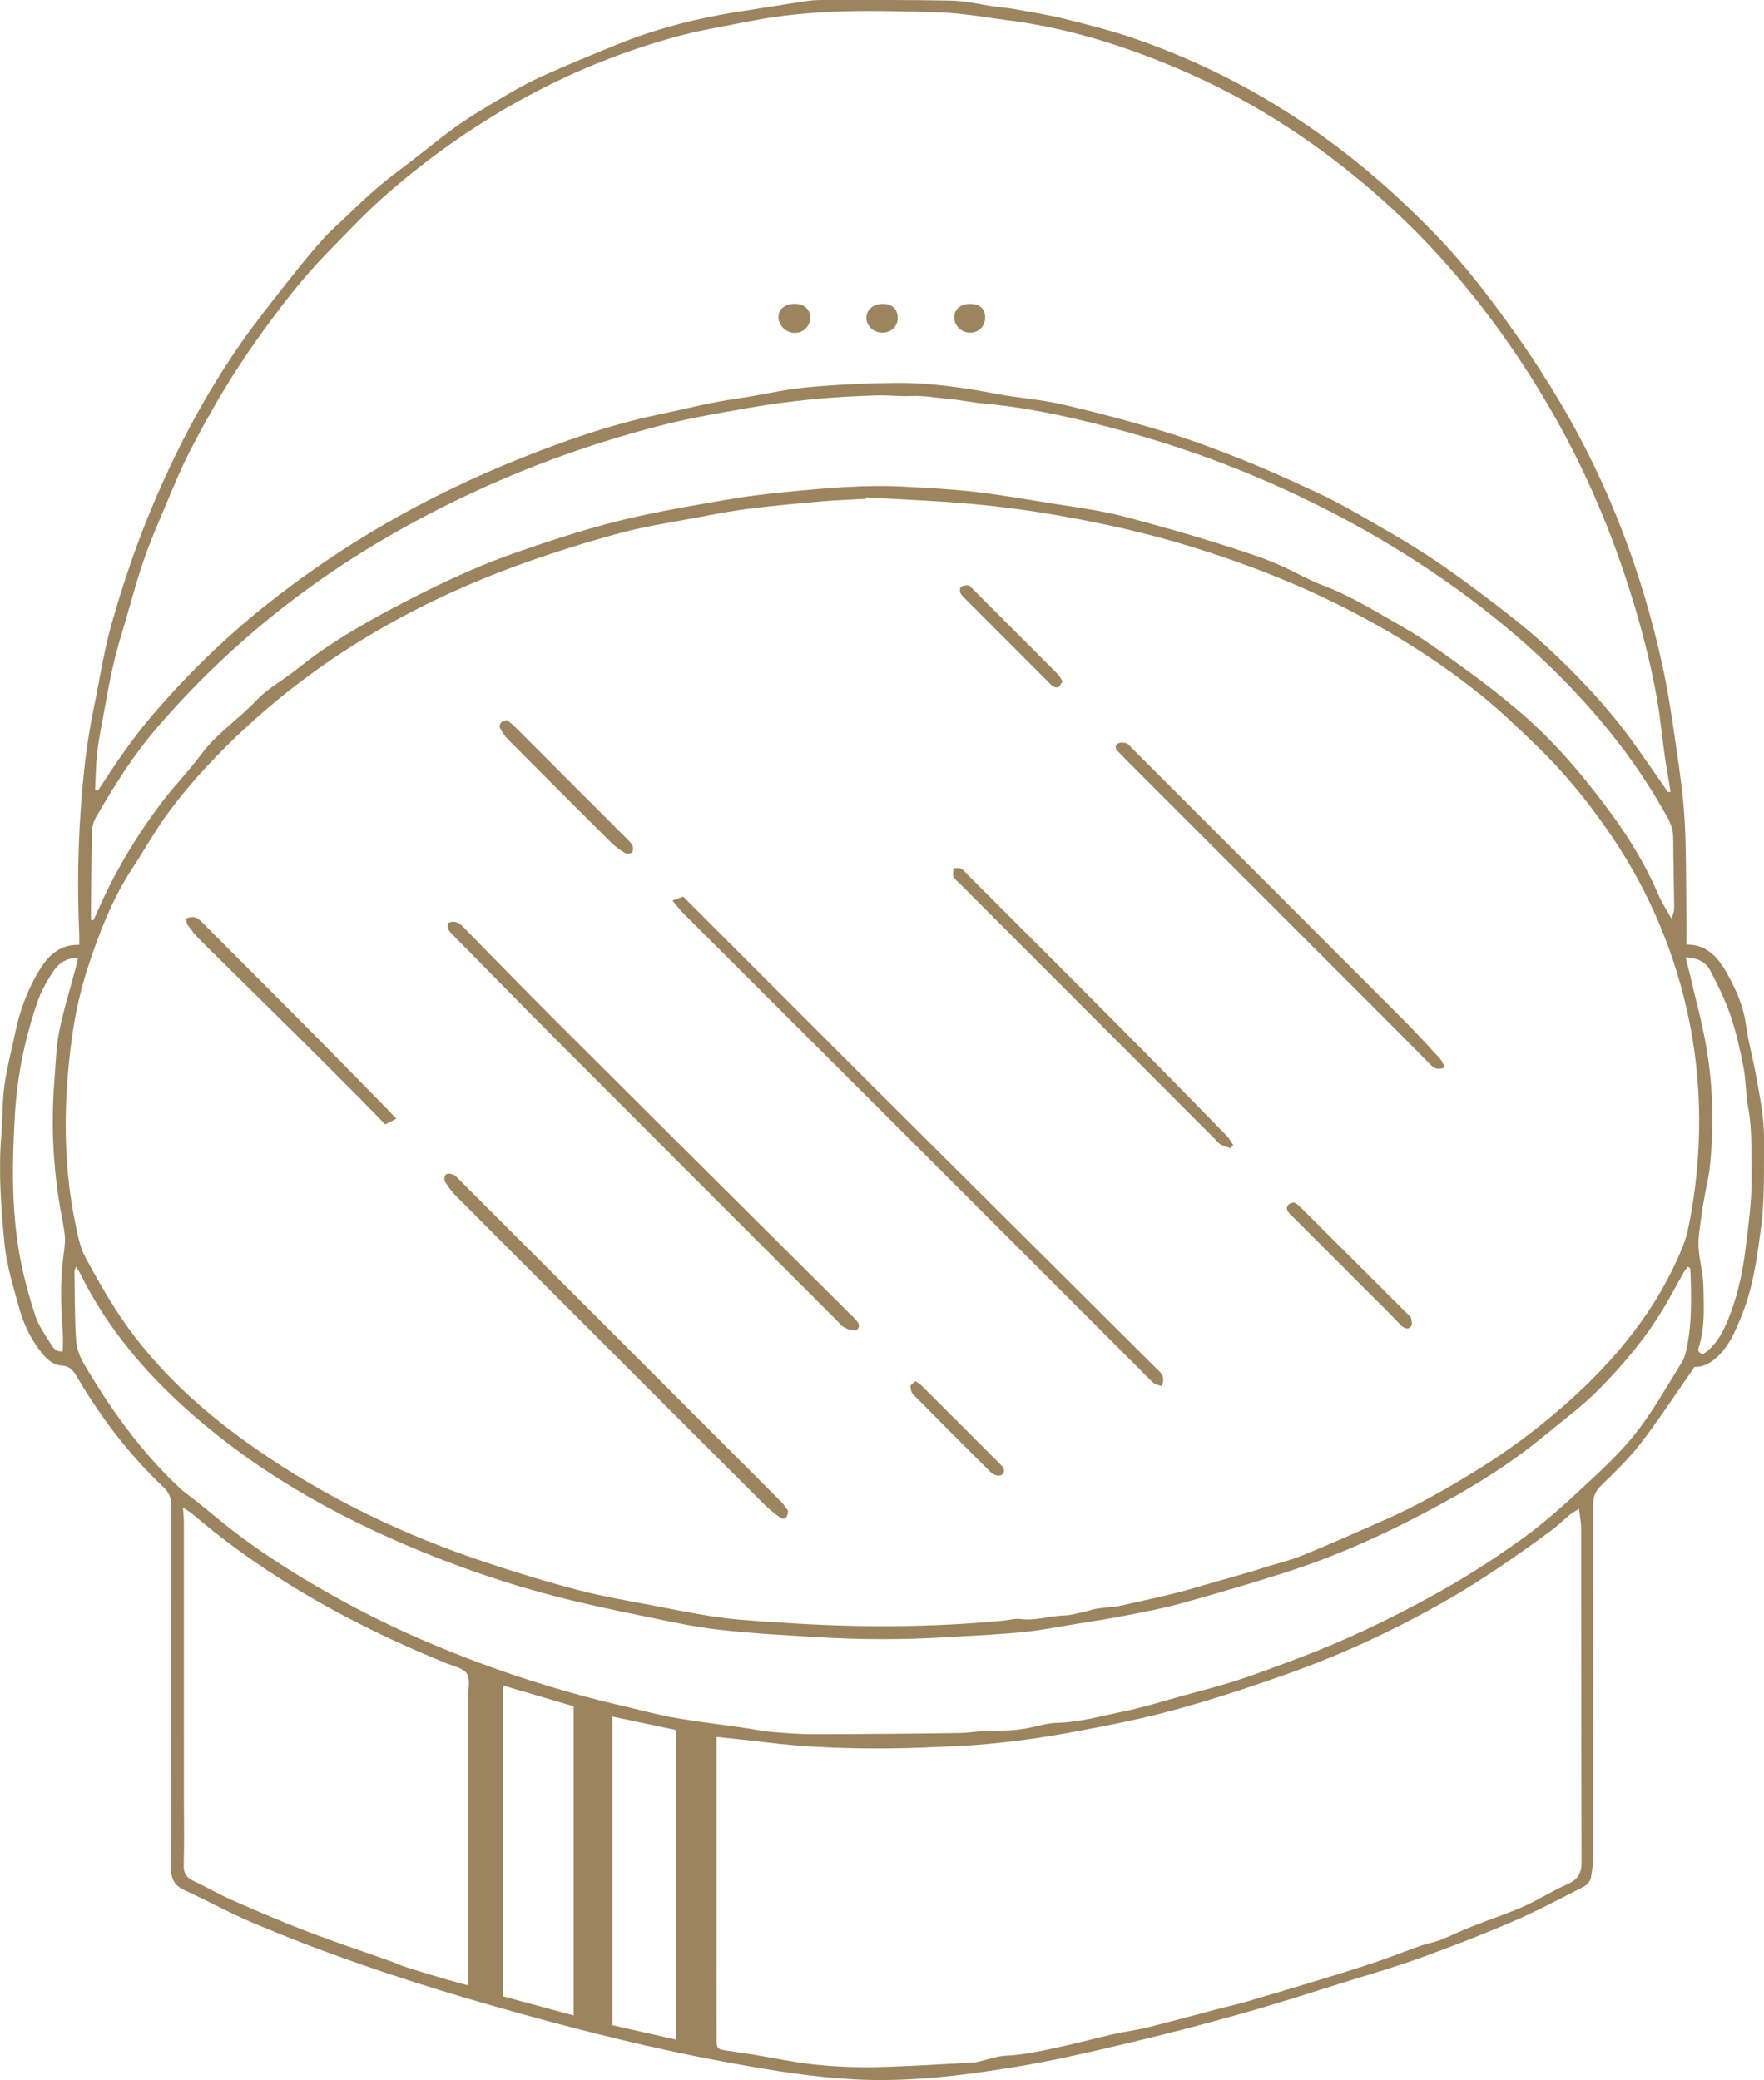 <?xml version="1.0" encoding="UTF-8"?><svg id="Layer_1" xmlns="http://www.w3.org/2000/svg" viewBox="0 0 809.16 953.86"><defs><style>.cls-1{fill:#9c845e;}</style></defs><path class="cls-1" d="m36.34,433.28c0-2.05.06-3.63,0-5.21-.94-21.61-.56-43.17,1.3-64.74,1.11-12.91,2.68-25.7,5.33-38.38,2.68-12.85,4.57-25.92,8.13-38.52,5.57-19.71,12.23-39.09,20.35-57.97,10.72-24.94,23.5-48.74,38.99-71.01,6.36-9.15,13.35-17.87,20.23-26.64,5.45-6.95,10.97-13.87,16.84-20.47,4.08-4.58,8.81-8.58,13.21-12.87,7.22-7.04,14.72-13.73,22.86-19.73,8.32-6.12,16.2-12.83,24.54-18.92,5.77-4.21,11.9-7.95,18.05-11.59,6.95-4.11,13.89-8.32,21.21-11.68,12.08-5.54,24.42-10.54,36.74-15.55,5.8-2.36,11.73-4.42,17.72-6.25,12.41-3.79,25.06-6.56,37.89-8.5,9.9-1.5,19.77-3.18,29.67-4.69,2.5-.38,5.06-.55,7.6-.55,19.79.01,39.58-.14,59.35.27,6.58.14,13.13,1.78,19.7,2.7,3.01.42,6.06.63,9.05,1.17,7.76,1.4,15.59,2.61,23.23,4.5,10.51,2.6,21.05,5.27,31.28,8.77,41.69,14.25,79.07,36.14,112.35,64.94,9.32,8.07,18.25,16.65,26.84,25.51,13.74,14.17,25.6,29.94,36.99,46.01,7.03,9.92,13.65,20.18,19.86,30.64,22.18,37.4,37.37,77.61,46.77,119.99,2.85,12.86,4.69,25.96,6.6,39.01,1.59,10.87,3.1,21.79,3.74,32.75.76,13.21.59,26.47.77,39.71.07,5.59.01,11.18.01,17.17,9.99-.1,15.15,6.68,19.29,14.35,3.78,7,6.97,14.23,8.02,22.37.94,7.32,3,14.49,4.34,21.77,1.92,10.43,4.1,20.86,3.99,31.51-.14,13.24.36,26.62-1.38,39.68-1.83,13.75-3.62,27.73-9.02,40.78-2.32,5.62-4.54,11.25-8.57,16.01-3.66,4.33-7.83,7.29-12.92,7.22-8.41,12.04-16.14,23.91-24.73,35.11-5.38,7.01-11.92,13.16-18.22,19.41-2.52,2.5-3.53,5-3.52,8.54.1,53.39.09,106.79.02,160.18,0,3.75-.38,7.56-1.12,11.23-.3,1.47-1.82,3.15-3.22,3.87-10.78,5.49-21.48,11.21-32.58,15.99-13.92,6-28.08,11.49-42.33,16.64-11.67,4.22-23.61,7.68-35.47,11.37-15.42,4.8-30.78,9.78-46.32,14.15-17.1,4.81-34.31,9.31-51.6,13.4-17.3,4.09-34.64,8.18-52.17,11.05-24.64,4.04-49.45,7.12-74.56,5.74-18.32-1.01-36.38-3.91-54.39-7.16-27.68-4.99-55.05-11.35-82.23-18.59-47.52-12.66-94.46-27.11-139.78-46.4-10.34-4.4-20.21-9.87-30.43-14.56-4.61-2.12-6.25-5.19-6.17-10.23.26-16.16.1-32.32.1-48.49,0-39.05-.04-78.09.07-117.14.01-3.73-.97-6.44-3.72-9.04-15.53-14.7-28.4-31.52-39.25-49.91-1.75-2.97-3.25-5.56-7.62-5.83-4.24-.26-7.34-3.68-9.92-7.08-4.46-5.87-7.51-12.5-9.41-19.52-2.6-9.59-5.67-19.25-6.63-29.06-1.63-16.58-2.86-33.27-1.48-50,.63-7.59.39-15.27,1.44-22.79,1.17-8.4,3.36-16.65,5.12-24.97,1.99-9.42,5.35-18.39,10.17-26.66,4.09-7.02,9.34-13.05,19.01-12.82Zm360.88-205.24c-.01.23-.03.47-.04.7-6.53.36-13.07.55-19.58,1.12-11.35.99-22.71,2-34.02,3.42-8.16,1.02-16.25,2.62-24.34,4.14-11.56,2.18-23.25,3.92-34.59,6.97-14.84,3.98-29.56,8.58-44.03,13.74-47.35,16.89-90.49,41.06-127.63,75.31-12.67,11.68-24.51,24.2-34.87,37.95-6.34,8.43-11.48,17.75-17.29,26.59-9.2,14.01-15.24,29.53-20.4,45.27-3.44,10.5-5.9,21.35-7.42,32.5-3.91,28.79-4.29,57.36,1.66,85.87,1.07,5.12,2.07,10.52,4.52,15.03,5.78,10.66,11.78,21.3,18.8,31.15,17.73,24.87,40.72,44.3,65.99,61.1,30.22,20.09,62.81,35.44,97.16,46.98,14.55,4.89,29.25,9.42,44.09,13.29,12.16,3.17,24.62,5.19,36.97,7.57,9.65,1.86,19.3,3.85,29.04,5.12,9.3,1.21,18.7,1.64,28.07,2.28,33.76,2.29,67.51,2.25,101.22-.99,2.53-.24,5.12-1.05,7.57-.72,6.88.92,13.43-1.44,20.19-1.63,2.95-.08,5.88-.98,8.8-1.6,2.08-.44,4.1-1.22,6.19-1.54,3.81-.59,7.73-.61,11.47-1.47,11.7-2.7,23.47-5.04,35-8.54,9.55-2.9,19.27-5.29,28.77-8.39,6.32-2.06,12.87-3.52,19-6.01,12.52-5.08,24.86-10.63,37.24-16.06,15.49-6.8,30.13-15.17,44.45-24.13,11.95-7.48,23.28-15.8,34.03-24.9,24-20.32,44.34-43.55,57.06-72.72,1.51-3.47,2.98-7.05,3.78-10.72,1.42-6.5,2.56-13.09,3.39-19.7,4.27-33.9,1.67-67.26-8.51-99.93-7.23-23.22-17.86-44.83-31.8-64.76-9.67-13.83-20.27-26.79-32.52-38.59-7.93-7.64-15.82-15.27-24.34-22.2-19.69-16-41.07-29.42-63.67-40.88-22.71-11.52-46.38-20.65-70.72-28.13-19.45-5.98-39.27-10.42-59.27-13.96-13.42-2.37-26.97-4.21-40.54-5.45-16.25-1.49-32.59-2.09-48.89-3.07Zm367.87,135.14l1.24-.07c-.91-5.48-1.91-10.94-2.69-16.44-1.27-8.87-2.06-17.83-3.64-26.64-3.35-18.75-8.35-37.1-14.32-55.17-8.44-25.56-19.15-50.13-32.4-73.59-13.01-23.03-28.03-44.63-45.13-64.78-12-14.15-25.08-27.24-39.14-39.34-26.89-23.14-56.45-42.06-89.15-55.88-24.79-10.48-50.26-18.47-77.16-21.92-10.55-1.35-21.06-3.31-31.69-3.65-28.99-.92-58-1.69-86.69,3.97-11.29,2.23-22.7,4.04-33.78,7.05-25.2,6.85-49.26,16.63-72.15,29.35-22.52,12.51-43.36,27.37-62.6,44.41-8.78,7.78-16.83,16.41-25.06,24.81-12.29,12.54-22.91,26.45-33.08,40.74-11.36,15.96-21.21,32.82-30.22,50.17-4.19,8.07-7.65,16.54-11.19,24.94-3.79,8.99-7.69,17.96-10.8,27.19-3.77,11.18-6.65,22.65-10.11,33.93-3.47,11.29-5.57,22.87-7.66,34.46-1.1,6.11-2.37,12.21-3.08,18.36-.66,5.71-.67,11.49-.96,17.24.37.09.73.19,1.1.28.59-.8,1.23-1.58,1.77-2.42,7.42-11.53,15.25-22.78,24.21-33.17,15.46-17.91,32.33-34.38,50.84-49.16,35.43-28.3,74.41-50.5,116.43-67.35,20.8-8.34,41.9-15.76,63.96-20.37,12.08-2.52,24.03-5.66,36.29-7.37,10.43-1.45,20.73-4.08,31.19-5.07,13.71-1.3,27.52-1.95,41.3-2.09,15.54-.16,30.91,2.05,46.18,4.98,9.96,1.91,20.2,2.52,30.07,4.8,15.82,3.66,31.55,7.83,47.09,12.54,12.16,3.68,24.1,8.19,35.91,12.89,11.22,4.47,22.22,9.51,33.19,14.59,6.47,2.99,12.81,6.33,18.99,9.88,11.03,6.33,22.16,12.55,32.78,19.52,10.75,7.05,21.08,14.76,31.31,22.55,8.12,6.19,16.12,12.61,23.61,19.55,14,12.97,27.1,26.83,38.39,42.28,5.76,7.89,11.22,15.99,16.82,23.99Zm-436.41,433.32v6.58c0,31.61,0,63.21,0,94.82,0,12.35-.02,24.7.02,37.05.01,4.49.34,4.77,4.83,5.44,4.08.6,8.16,1.17,12.23,1.83,9.38,1.53,18.71,3.57,28.15,4.54,9.37.97,18.85,1.35,28.27,1.15,14.82-.32,29.63-1.35,44.45-2.11,1.06-.05,2.11-.38,3.16-.62,3.81-.86,7.59-2.33,11.43-2.48,8.84-.36,17.34-2.41,25.89-4.23,7.8-1.66,15.48-3.82,23.26-5.58,5.33-1.21,10.79-1.88,16.09-3.19,10.23-2.52,20.39-5.33,30.58-8,4.94-1.29,9.93-2.4,14.84-3.82,10.92-3.17,21.82-6.43,32.7-9.75,8.65-2.64,17.31-5.28,25.88-8.16,7.2-2.42,14.26-5.25,21.42-7.77,2.87-1.01,5.95-1.45,8.78-2.56,4.79-1.87,9.4-4.18,14.18-6.07,7.98-3.16,16.17-5.83,24.01-9.28,6.88-3.03,13.24-7.25,20.15-10.22,4.92-2.12,6.5-5.06,6.48-10.31-.17-50.86-.09-101.72-.15-152.58,0-2.91-.63-5.82-1.03-9.26-1.81,1.15-3.09,1.8-4.18,2.69-2.78,2.28-5.33,4.85-8.21,6.98-16.27,12.05-32.87,23.55-50.56,33.55-16.75,9.47-33.95,17.92-51.71,25.18-13.04,5.34-26.4,9.96-39.79,14.39-12.38,4.09-24.88,7.88-37.51,11.1-12.01,3.07-24.21,5.42-36.39,7.75-19.13,3.67-38.42,6.3-57.9,7.2-9.79.45-19.6.9-29.4.99-19.44.17-38.85-.46-58.17-2.86-7-.87-14.03-1.55-21.81-2.4ZM34.93,580.84c-.45,1.13-.78,1.58-.78,2.01.17,10.52.1,21.06.73,31.56.22,3.64,1.59,7.53,3.45,10.71,12.22,20.89,26.22,40.47,43.97,57.12,2.61,2.45,5.65,4.44,8.45,6.7,5.37,4.33,10.63,8.8,16.08,13.01,21.65,16.73,53.37,35.37,84.18,48.88,30.96,13.57,62.87,24.2,95.81,31.75,7.5,1.72,14.94,3.8,22.51,5.12,10.43,1.82,20.97,3.06,31.46,4.57,4.59.66,9.14,1.61,13.75,2,6.5.56,13.03,1.01,19.55.99,21.96-.04,43.92-.23,65.88-.54,5.43-.08,10.87-1.21,16.28-1.11,5.55.11,10.96-.24,16.37-1.37,4.01-.84,8.03-2.09,12.07-2.18,10.4-.23,20.32-3.12,30.36-5.16,9.51-1.93,18.82-4.89,28.2-7.46,8.28-2.27,16.63-4.37,24.78-7.04,9.3-3.05,18.45-6.57,27.62-10.02,21.47-8.08,42.07-17.96,62.17-29.05,14.36-7.93,28.15-16.76,41.34-26.34,11.79-8.57,22.47-18.75,33.16-28.73,7.12-6.65,14.08-13.7,19.89-21.49,7.09-9.5,12.95-19.94,19.24-30.03.93-1.49,1.53-3.27,1.93-5,2.87-12.5,2.44-25.18,2.01-37.86,0-.24-.45-.46-1.06-1.05-.7.93-1.49,1.76-2.04,2.73-2.48,4.36-4.86,8.78-7.33,13.14-8.49,15-19.44,28.18-31.45,40.36-7.67,7.78-16.62,14.31-25.07,21.32-14.14,11.72-29.59,21.52-45.63,30.35-22.91,12.61-46.55,23.71-71.46,31.8-16.39,5.32-32.95,10.13-49.55,14.75-8.66,2.41-17.55,4.01-26.38,5.74-7.04,1.38-14.14,2.45-21.23,3.59-8.31,1.34-16.59,3.02-24.95,3.84-11.55,1.13-23.16,1.6-34.75,2.32-20.14,1.26-40.29,1.18-60.42-.06-14.99-.93-30.01-1.72-44.92-3.44-11.33-1.31-22.54-3.82-33.74-6.1-12-2.44-23.99-4.99-35.87-7.92-19.74-4.87-39.07-11.11-58.01-18.49-41.39-16.13-80.05-36.98-113.64-66.43-20.93-18.35-38.75-39.25-51.17-64.4-.44-.89-.98-1.73-1.77-3.11Zm6.75-158.99c.38.05.75.11,1.13.16.58-1.22,1.2-2.43,1.74-3.67,7.67-17.8,17.57-34.3,29.18-49.79,5.83-7.78,12.75-14.75,18.47-22.51,7.24-9.81,17.38-16.28,25.52-24.98,4.56-4.87,10.67-8.29,16.08-12.37,4.43-3.35,8.73-6.88,13.29-10.03,10.29-7.11,21.09-13.39,32.13-19.25,18.28-9.71,36.82-18.78,56.43-25.64,18.69-6.55,37.49-12.7,56.83-16.95,14.21-3.12,28.57-5.58,42.92-8.01,8.29-1.41,16.67-2.38,25.04-3.2,18.07-1.78,36.17-3.42,54.36-2.45,10.87.58,21.77,1.13,32.58,2.38,11.88,1.38,23.68,3.51,35.5,5.37,8.33,1.31,16.71,2.45,24.96,4.15,7.44,1.54,14.76,3.69,22.11,5.69,6.59,1.8,13.16,3.69,19.71,5.67,7.2,2.18,14.39,4.41,21.53,6.8,5.12,1.71,10.26,3.48,15.2,5.64,7.1,3.11,13.84,7.09,21.07,9.83,12.38,4.68,23.48,11.75,34.88,18.15,10.57,5.94,20.41,13.23,30.28,20.35,8.31,5.99,16.4,12.32,24.2,18.96,11.22,9.55,21.28,20.31,30.55,31.75,13.04,16.11,25.02,32.91,33.23,52.14,1.63,3.83,3.97,7.37,5.98,11.04,1.09-1.8,1.41-3.52,1.39-5.23-.12-10.35-.4-20.69-.44-31.04-.02-3.57-.86-6.72-2.59-9.84-7.68-13.85-16.48-26.93-26.42-39.26-23.17-28.71-50.67-52.61-81.15-73.2-24.31-16.43-49.98-30.3-76.9-42.01-26.96-11.72-54.78-20.73-83.31-27.52-15.01-3.57-30.18-6.51-45.6-7.9-5.53-.5-11.01-1.66-16.54-2.17-5.62-.52-11.19-1.55-16.91-1.31-5.25.22-10.53-.44-15.78-.29-20.06.55-39.98,2.36-59.78,5.88-12.55,2.23-25.1,4.33-37.49,7.44-40.47,10.15-79.01,25.16-115.68,45.05-44.8,24.3-84.16,55.4-117.41,94.09-10.93,12.72-19.82,26.88-28.14,41.38-1.02,1.78-1.57,4.08-1.62,6.15-.28,11.07-.35,22.15-.47,33.22-.03,2.45,0,4.9,0,7.34Zm173.15,488.61c0-2.9,0-5.01,0-7.13,0-41.95,0-83.9-.02-125.85,0-3.43.97-7.73-.69-10.06-1.82-2.53-6.14-3.35-9.46-4.71-42.12-17.15-81.61-38.75-116.36-68.42-1.16-.99-2.54-1.74-4.38-2.98.19,2.95.43,5.01.43,7.08.02,42.49.02,84.99.02,127.48,0,9.81.18,19.62-.09,29.42-.1,3.65,1.12,5.69,4.33,7.2,6.07,2.86,11.9,6.27,18.04,8.96,11.25,4.94,22.56,9.79,34.03,14.18,12.7,4.86,25.62,9.15,38.43,13.71,2.51.9,4.94,2.05,7.48,2.85,6.04,1.92,12.11,3.73,18.18,5.52,3.04.9,6.12,1.67,10.07,2.75Zm15.94,5.02c10.87,2.94,21.43,5.8,32.39,8.76v-141.76c-10.84-3.2-21.49-6.33-32.39-9.55v142.55Zm79.37,19.84v-141.98c-9.78-2.07-19.32-4.08-29.17-6.16v141.56c9.42,2.13,19.01,4.29,29.17,6.58Zm463.06-496.29c.72,2.83,1.25,4.74,1.69,6.66,2.72,11.85,6.02,23.61,8,35.58,2.94,17.79,3.29,35.78,1.43,53.75-.42,4.07-1.45,8.08-2.15,12.12-.67,3.84-1.41,7.67-1.89,11.54-.55,4.42-1.39,8.9-1.15,13.3.33,6.06,2.16,12.06,2.25,18.11.13,9.33.84,18.79-2.24,27.92-.57,1.68.51,2.69,2.18,2.93,6.9-4.69,9.94-11.92,12.66-19.2,3.59-9.65,5.57-19.68,6.82-29.95,1.31-10.76,2.81-21.46,2.66-32.32-.15-10.66.37-21.34-1.61-31.94-1.12-5.99-.94-12.23-2.11-18.21-1.57-8.04-3.38-16.1-6.02-23.84-2.4-7.04-5.79-13.8-9.23-20.42-2.05-3.95-5.87-5.84-11.28-6.02Zm-737.42.17c-5.99.09-9.26,3.1-11.61,6.64-2.83,4.27-5.37,8.91-7.04,13.74-5.77,16.71-9.24,33.91-10.29,51.64-1.24,21.02-1.62,42.01,1.88,62.81,1.64,9.78,4.3,19.46,7.31,28.92,1.56,4.89,4.77,9.28,7.5,13.74,1.06,1.74,2.61,3.5,5.29,2.93,0-3.02.19-5.92-.03-8.78-.87-11.41-1.23-22.81.22-34.21.4-3.16.97-6.38.74-9.52-.32-4.24-1.33-8.43-2.05-12.64-3.38-19.57-4.33-39.27-2.74-59.06.6-7.53.76-15.17,2.23-22.53,1.94-9.73,4.96-19.25,7.51-28.86.39-1.46.68-2.95,1.1-4.81Z"/><path class="cls-1" d="m532.89,635.62c-1.33-.45-2.59-.6-3.5-1.25-1.31-.94-2.38-2.22-3.54-3.38-38.25-38.24-76.47-76.51-114.74-114.73-32.58-32.54-65.21-65.03-97.79-97.56-1.6-1.6-2.93-3.46-4.85-5.74,2.21-.82,3.65-1.35,4.9-1.81,20.38,20.37,40.52,40.51,60.66,60.65,9.24,9.24,18.46,18.5,27.73,27.72,42.7,42.49,85.42,84.97,128.12,127.47,2.13,2.12,5.01,3.97,3.01,8.63Z"/><path class="cls-1" d="m205.87,423.12c2.75-1.12,4.71,0,6.65,1.99,14.34,14.65,28.65,29.34,43.16,43.82,44.59,44.48,89.27,88.87,133.91,133.3,1.29,1.28,2.68,2.49,3.74,3.95,1.47,2.03.37,4.14-2.09,3.93-1.5-.13-3.02-.89-4.38-1.64-.92-.51-1.57-1.49-2.34-2.26-43.01-43.01-86.04-85.98-129-129.04-16.01-16.05-31.83-32.29-47.76-48.42-1.57-1.59-3.24-3.04-1.88-5.63Z"/><path class="cls-1" d="m361.5,692.77c-.13,3.44-1.78,4.44-3.75,3.06-2.5-1.74-4.9-3.7-7.06-5.85-30.71-30.64-61.37-61.32-92.04-92-16.56-16.56-33.13-33.09-49.63-49.7-1.89-1.9-3.5-4.13-4.88-6.42-.47-.78-.24-2.75.39-3.24.73-.56,2.44-.45,3.41.02,1.25.61,2.22,1.83,3.25,2.85,49.03,49.02,98.07,98.04,147.06,147.1,1.45,1.45,2.54,3.25,3.25,4.19Z"/><path class="cls-1" d="m662.77,489.53c-3.6,1.46-5.19.15-6.8-1.5-6.6-6.74-13.26-13.44-19.93-20.11-39.91-39.93-79.84-79.85-119.75-119.78-1.15-1.16-2.24-2.39-3.42-3.51-1.29-1.22-1.59-2.72-.14-3.64.97-.61,2.65-.52,3.86-.19.94.25,1.67,1.33,2.44,2.1,41.6,41.59,83.21,83.16,124.76,124.79,5.75,5.76,11.24,11.78,16.75,17.77.97,1.05,1.43,2.56,2.24,4.07Z"/><path class="cls-1" d="m564.49,526.55c-1.55-.56-3.18-.98-4.63-1.74-.92-.48-1.57-1.49-2.34-2.25-38.98-39.01-77.95-78.01-116.92-117.02-1.15-1.15-2.59-2.2-3.26-3.6-.5-1.03.04-2.56.11-3.87,1.17.08,2.52-.19,3.45.31,1.23.66,2.14,1.92,3.16,2.95,22.83,22.83,45.71,45.61,68.48,68.51,16.73,16.83,33.33,33.79,49.94,50.74,1.27,1.3,2.15,2.99,3.21,4.5-.4.49-.81.98-1.21,1.48Z"/><path class="cls-1" d="m85.36,421.21c2.99-1.35,5.04-.57,7.05,1.46,15.22,15.31,30.54,30.5,45.75,45.82,13.28,13.37,26.44,26.86,39.65,40.3,1.21,1.23,2.39,2.51,4.01,4.21-2.03,1.04-3.37,1.72-5.16,2.64-3.42-3.53-6.77-7.09-10.21-10.54-9.98-10.03-19.96-20.05-30.01-30.01-14.94-14.78-29.97-29.48-44.9-44.28-2.03-2.02-3.79-4.34-5.48-6.66-.54-.74-.48-1.93-.7-2.95Z"/><path class="cls-1" d="m232.69,330.33c.71.57,1.89,1.38,2.89,2.36,3.76,3.69,7.45,7.43,11.18,11.16,13.35,13.35,26.7,26.69,40.04,40.05,1.15,1.15,2.47,2.26,3.21,3.65.48.92.48,2.71-.12,3.38-.54.61-2.47.68-3.3.18-2.29-1.39-4.52-3-6.42-4.89-15.71-15.6-31.37-31.26-46.97-46.97-1.5-1.51-2.79-3.34-3.74-5.23-.89-1.78.75-3.84,3.24-3.69Z"/><path class="cls-1" d="m593.72,551.49c.37.23,1.19.6,1.83,1.17,1.22,1.08,2.34,2.28,3.5,3.43,15.55,15.52,31.11,31.03,46.66,46.55.51.51,1.34.95,1.48,1.55.29,1.28.75,2.99.17,3.9-1.05,1.66-2.89,1.28-4.25.05-1.61-1.46-3.04-3.12-4.58-4.66-14.89-14.9-29.79-29.79-44.68-44.69-1.03-1.03-2.19-1.97-3-3.15-1.34-1.94-.05-4.12,2.86-4.17Z"/><path class="cls-1" d="m419.94,633.39c1.05.74,2.02,1.23,2.75,1.96,11.97,11.92,23.92,23.86,35.85,35.82,1.28,1.28,2.82,2.64,1.48,4.67-.94,1.43-3.78,1.05-5.72-.88-11.85-11.78-23.67-23.6-35.4-35.5-.86-.87-1.28-2.51-1.24-3.78.02-.73,1.36-1.43,2.28-2.3Z"/><path class="cls-1" d="m487.42,312.45c-.8,1.12-1.23,2.21-2.02,2.67-.55.32-1.73,0-2.4-.41-.9-.55-1.6-1.45-2.36-2.22-12.41-12.41-24.83-24.82-37.23-37.24-1.02-1.02-2.17-2.02-2.81-3.26-.4-.77-.32-2.44.22-2.87.8-.65,2.2-.74,3.33-.71.57.02,1.17.79,1.67,1.3,13.06,13.04,26.12,26.09,39.14,39.18.96.97,1.58,2.27,2.46,3.57Z"/><path class="cls-1" d="m371.63,145.79c-.07,3.86-3.05,6.8-6.94,6.86-4.1.06-7.74-3.51-7.6-7.47.12-3.54,3.17-5.89,7.58-5.84,4.31.05,7.03,2.57,6.96,6.45Z"/><path class="cls-1" d="m445.1,139.35c4.47.05,6.91,2.38,6.79,6.51-.11,3.93-3.06,6.76-6.98,6.7-4.04-.07-7.23-3.27-7.19-7.21.04-3.63,3-6.04,7.38-5.99Z"/><path class="cls-1" d="m404.99,139.35c4.31,0,6.9,2.52,6.78,6.62-.11,3.89-3.07,6.63-7.13,6.59-3.89-.04-7.17-3.06-7.21-6.62-.04-3.89,3.06-6.59,7.56-6.59Z"/></svg>